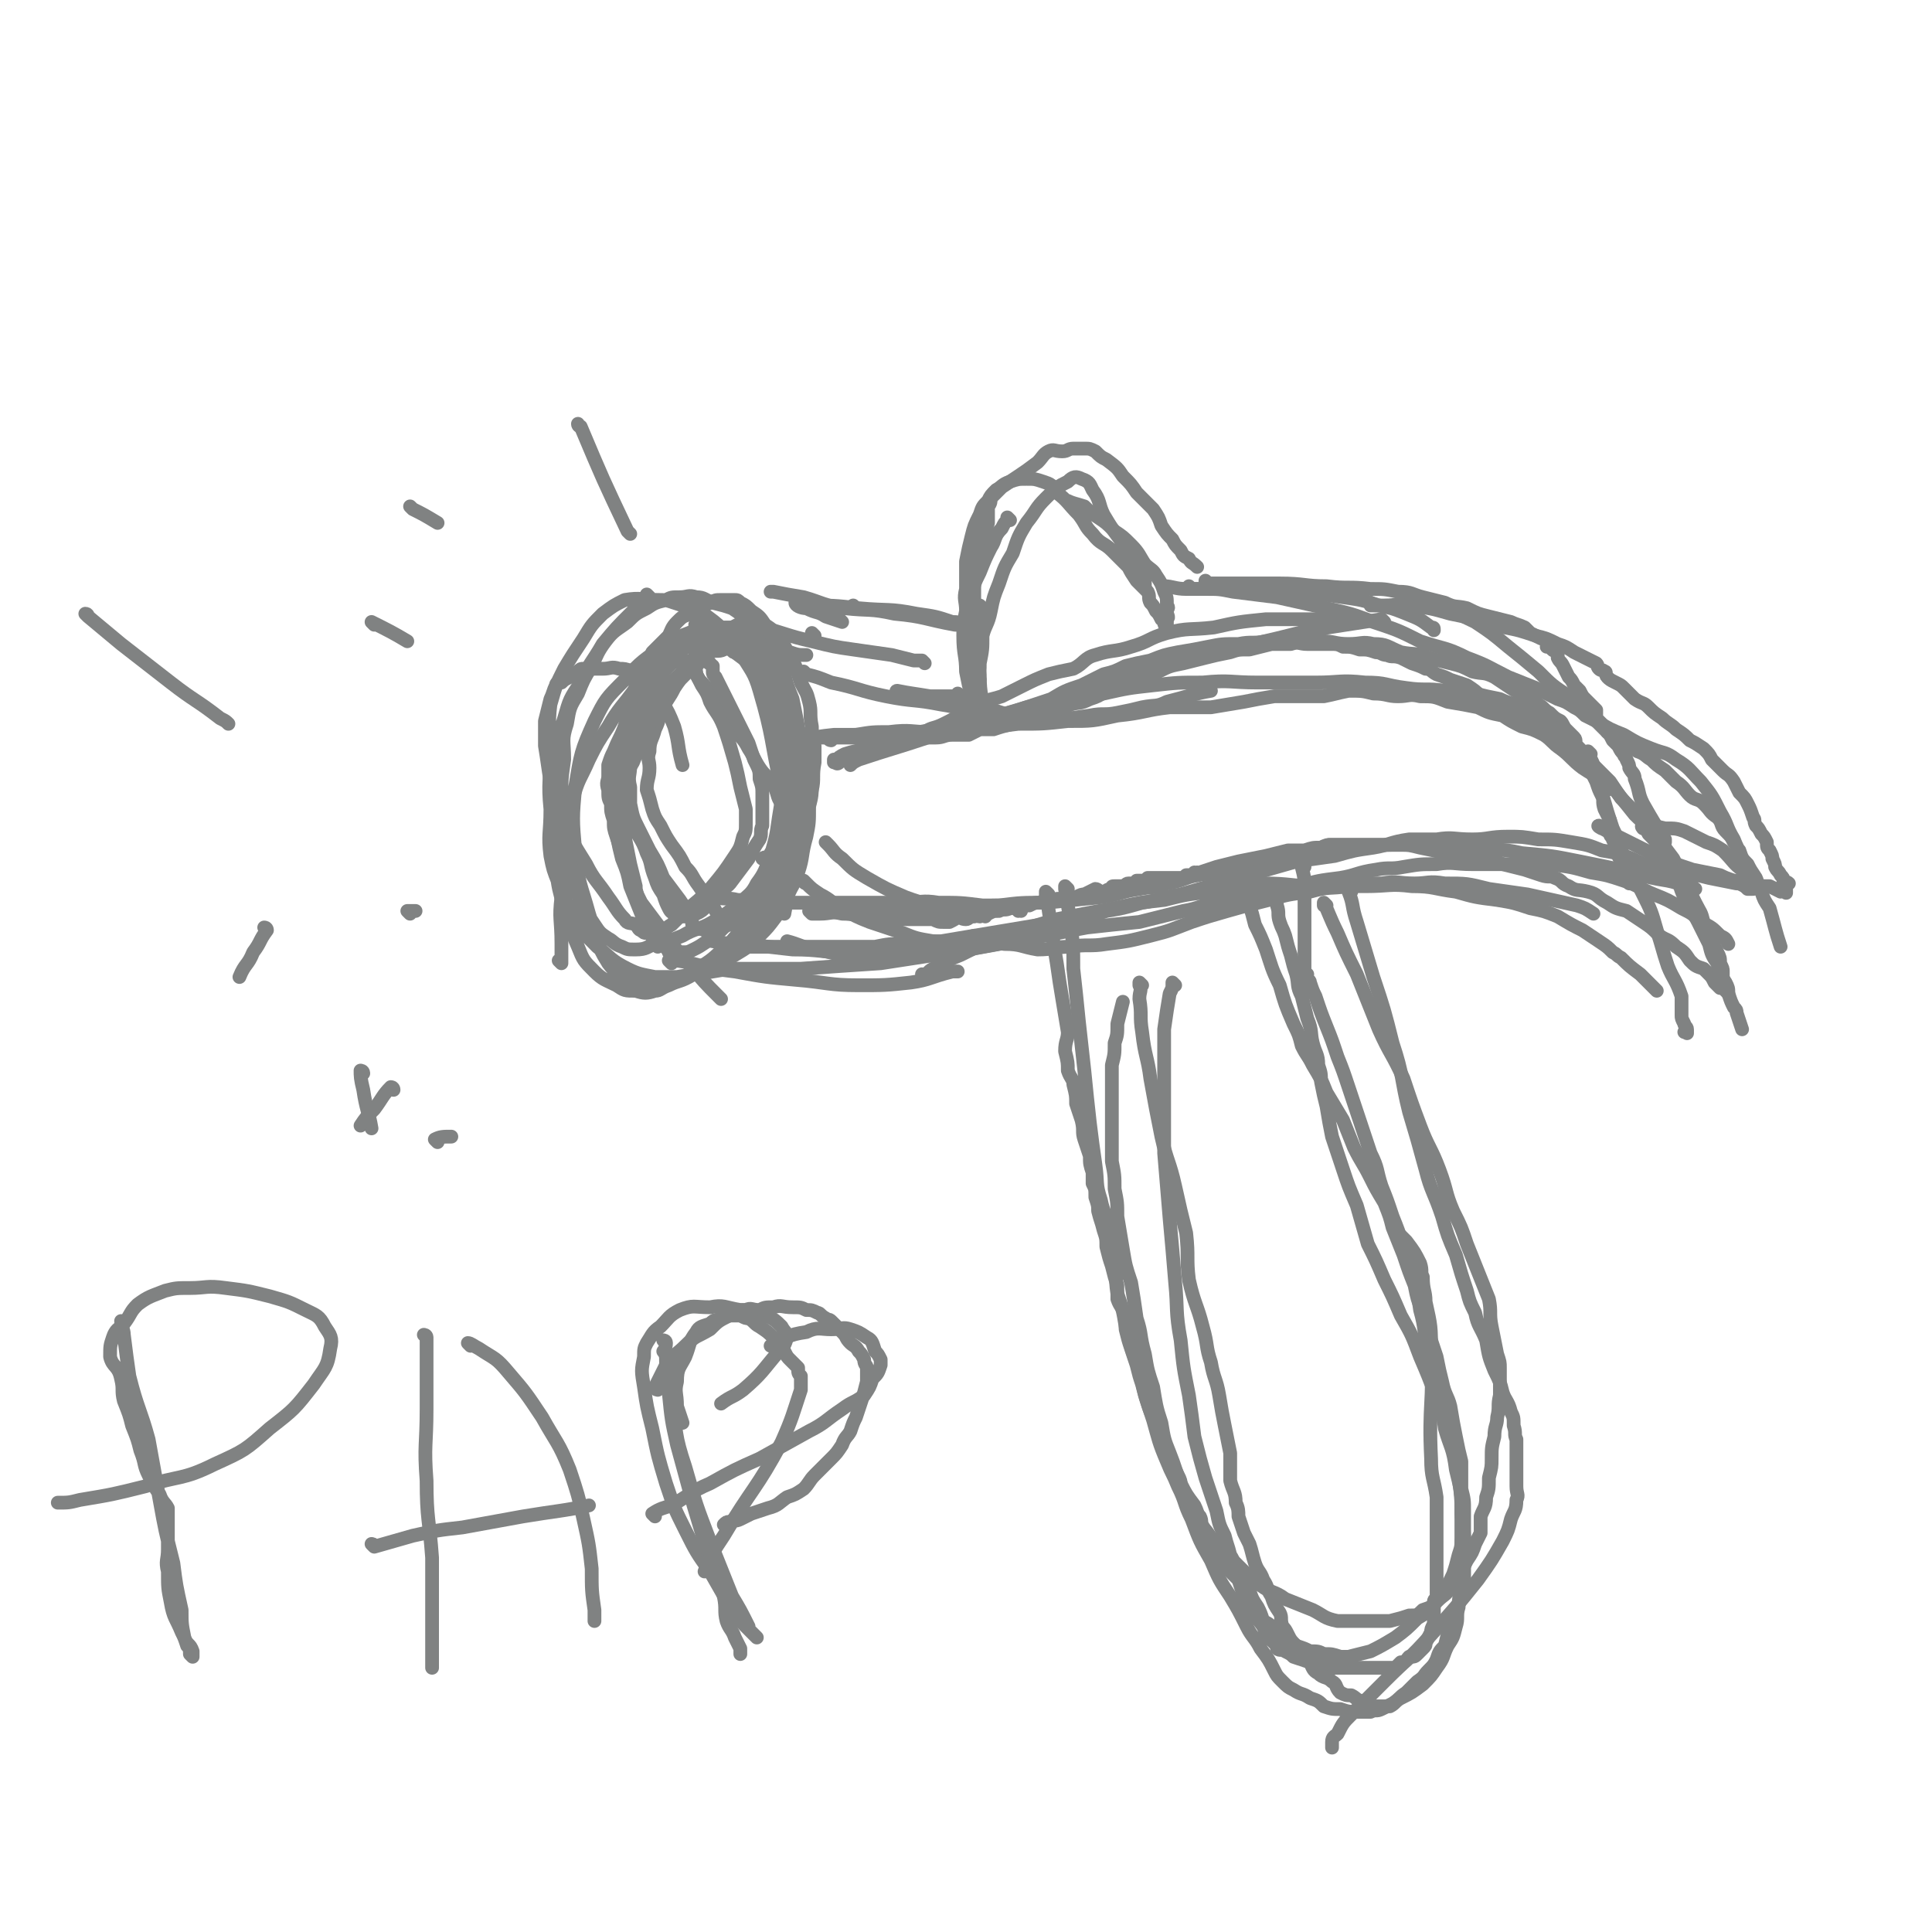 <svg viewBox='0 0 702 702' version='1.1' xmlns='http://www.w3.org/2000/svg' xmlns:xlink='http://www.w3.org/1999/xlink'><g fill='none' stroke='#808282' stroke-width='5' stroke-linecap='round' stroke-linejoin='round'><path d='M236,217c0,0 -1,-1 -1,-1 0,0 0,1 1,1 0,0 0,0 0,0 0,0 -1,-1 -1,-1 0,0 0,1 1,1 0,0 0,0 0,0 -3,2 -4,2 -6,5 -6,6 -6,6 -11,12 -4,7 -5,7 -8,14 -4,6 -4,6 -6,13 -2,6 -1,6 -2,12 -1,7 0,7 -1,15 0,7 -1,7 -1,14 0,7 0,7 1,14 1,7 1,7 3,14 2,7 2,7 5,14 2,5 2,5 6,9 3,3 4,3 8,5 3,2 3,2 7,2 3,1 4,1 7,0 2,0 2,-1 5,-2 4,-2 4,-1 9,-4 5,-2 5,-2 9,-6 4,-3 4,-3 8,-6 3,-3 3,-3 6,-7 3,-3 3,-4 5,-8 2,-5 3,-5 5,-11 2,-7 2,-7 3,-13 1,-7 2,-7 2,-14 0,-6 0,-6 0,-13 0,-6 0,-6 0,-12 -1,-5 -1,-5 -2,-10 -2,-5 -2,-5 -3,-9 -1,-4 -1,-4 -3,-7 -2,-4 -2,-4 -5,-7 -3,-3 -3,-3 -6,-6 -2,-2 -2,-2 -5,-4 -3,-1 -3,-1 -7,-2 -3,-1 -3,-2 -6,-2 -3,-1 -3,0 -6,0 -3,0 -3,0 -5,1 -4,1 -4,1 -7,3 -4,2 -4,2 -7,5 -4,3 -5,3 -8,7 -3,4 -3,5 -5,9 -3,5 -3,5 -5,10 -3,5 -3,5 -4,11 -2,6 -1,6 -1,13 -1,7 -1,7 -1,14 0,8 0,8 0,15 1,6 1,6 3,12 1,6 2,6 5,12 2,4 2,4 4,7 2,3 2,3 5,5 2,1 2,2 5,3 2,1 2,1 5,1 4,0 4,-1 7,-2 5,-1 5,-1 10,-3 5,-3 6,-2 11,-5 5,-3 5,-3 10,-7 3,-3 4,-3 6,-7 3,-4 3,-5 5,-10 2,-7 2,-7 3,-14 1,-6 1,-6 2,-13 0,-5 0,-5 0,-11 -1,-5 -1,-5 -2,-10 -2,-5 -2,-5 -4,-11 -2,-5 -1,-6 -4,-10 -2,-4 -2,-4 -5,-6 -2,-3 -3,-3 -6,-5 -3,-2 -3,-2 -6,-3 -1,0 -1,0 -2,-1 0,0 0,0 0,0 0,1 0,0 0,0 0,0 0,0 0,0 -6,4 -8,3 -14,7 -8,6 -9,6 -15,13 -7,7 -7,7 -11,15 -5,11 -5,12 -7,24 -1,11 -1,12 0,23 1,12 2,12 5,23 3,9 2,10 7,18 3,4 4,4 8,6 5,2 5,3 10,3 3,0 3,-1 6,-2 5,-2 6,-2 10,-6 5,-3 5,-4 10,-8 4,-5 4,-4 8,-9 3,-3 3,-4 6,-8 1,-3 1,-3 2,-6 2,-8 2,-8 3,-17 1,-8 1,-8 2,-17 0,-7 0,-7 0,-14 0,-5 0,-5 0,-10 -1,-5 -2,-5 -3,-10 0,0 0,0 0,0 -7,-8 -7,-8 -14,-16 -6,-6 -5,-7 -12,-12 -5,-3 -6,-3 -12,-5 -3,-1 -3,-1 -5,-1 -7,0 -7,-1 -13,0 -4,2 -4,2 -8,5 -4,4 -4,4 -7,9 -4,6 -4,6 -7,11 -3,6 -3,6 -5,13 -1,8 0,8 0,17 0,11 -1,11 0,21 0,9 -1,9 0,17 1,5 1,5 3,10 2,6 2,6 6,12 3,6 3,6 8,11 5,4 5,5 11,8 4,2 5,2 10,3 4,0 4,0 8,0 6,-1 6,-1 11,-3 5,-2 5,-2 10,-5 5,-3 5,-3 9,-7 3,-3 3,-3 6,-7 2,-4 2,-4 4,-7 2,-5 3,-5 4,-9 2,-6 1,-6 3,-13 1,-5 1,-5 1,-11 1,-4 1,-4 1,-9 -1,-4 0,-4 -1,-8 -1,-4 -1,-4 -2,-7 -2,-4 -2,-5 -4,-9 -3,-5 -3,-5 -6,-9 -3,-4 -3,-4 -7,-8 -4,-3 -4,-3 -8,-6 -4,-3 -4,-3 -7,-5 -3,-2 -3,-2 -6,-5 -1,0 -2,0 -1,0 '/><path d='M288,268c0,0 -1,-1 -1,-1 0,0 0,1 1,1 0,0 0,0 0,0 0,0 -1,-1 -1,-1 1,0 2,1 5,1 3,0 3,0 7,0 4,0 4,0 9,0 4,0 4,0 9,0 5,0 5,0 9,0 4,0 4,0 8,0 3,0 3,0 6,0 3,0 3,-1 6,-1 1,0 1,0 3,0 2,0 2,0 3,0 2,-1 2,-1 4,-2 3,0 3,0 5,0 3,-1 3,-1 7,-2 3,-1 3,-1 7,-2 3,-1 3,-1 7,-2 3,-1 3,-1 7,-3 3,-1 3,0 7,-2 3,-1 3,-1 6,-3 2,-1 3,0 5,-2 4,-1 4,-1 7,-2 3,-2 3,-2 7,-3 4,-2 4,-2 9,-3 4,-1 4,-1 8,-2 4,-1 4,-1 9,-2 3,-1 3,-1 7,-1 4,-1 4,-1 8,-2 3,0 4,0 7,0 3,-1 3,0 6,0 1,0 1,0 3,0 3,0 3,0 5,0 3,0 3,0 5,1 3,0 3,0 6,1 3,0 3,0 6,1 2,0 2,1 4,1 2,1 2,0 5,1 2,1 2,1 4,2 3,1 3,1 5,2 2,0 2,1 4,2 3,1 3,1 5,2 3,1 3,1 6,2 3,2 3,2 5,4 3,1 2,1 5,2 2,1 2,1 4,2 2,1 2,1 4,2 2,1 2,1 4,2 1,0 1,1 2,2 1,0 1,-1 2,0 1,0 1,1 2,1 1,1 1,0 2,1 1,1 0,1 1,2 2,1 2,1 3,2 1,1 1,1 2,2 2,1 2,1 3,3 1,1 1,1 3,2 1,1 1,1 2,2 1,2 1,2 3,4 1,0 1,0 1,1 1,1 1,1 1,2 0,0 1,-1 1,0 0,0 0,1 0,1 0,0 0,0 0,0 1,0 1,0 1,0 0,0 0,1 0,1 '/><path d='M578,274c0,0 -1,-1 -1,-1 0,0 0,1 0,1 0,0 0,0 0,0 1,0 0,-1 0,-1 0,2 1,2 2,5 1,5 1,5 3,10 2,7 2,7 4,13 3,6 2,6 5,12 3,6 3,6 6,12 3,6 3,6 5,13 2,6 2,7 4,13 2,5 3,5 5,11 0,3 0,3 0,7 0,1 0,1 1,3 0,1 1,1 1,2 0,0 0,0 0,1 0,0 0,0 0,0 0,1 0,0 0,0 0,0 0,0 0,0 0,0 -1,0 -1,0 '/><path d='M295,332c0,0 -1,-1 -1,-1 0,0 0,0 1,1 0,0 0,0 0,0 2,0 2,0 3,0 4,0 4,-1 8,0 5,0 5,1 9,1 4,1 4,1 9,1 2,0 2,0 4,0 2,0 2,0 4,0 2,0 2,0 3,0 2,0 2,0 4,0 2,1 2,1 4,1 1,0 1,0 2,0 2,-1 2,-1 3,-2 1,0 1,1 3,1 1,0 1,-1 3,-1 1,-1 1,0 2,0 2,-1 2,-1 3,-1 2,-1 2,-1 4,-1 2,-1 2,0 4,-1 1,0 1,0 3,-1 2,0 2,0 4,0 2,-1 2,-1 4,-1 1,-1 1,0 2,0 2,0 2,-1 3,-1 2,-1 2,0 4,0 2,-1 2,-1 4,-1 2,-1 2,-1 3,-1 2,-1 2,-1 4,-2 1,0 1,1 3,1 1,0 1,-1 3,-1 0,-1 0,-1 1,-1 2,0 2,0 3,0 1,0 1,-1 2,-1 1,0 1,0 2,0 1,0 1,0 1,-1 1,0 1,0 2,0 0,0 0,0 0,0 1,0 1,0 1,0 1,-1 1,-1 1,-1 1,0 1,0 1,0 1,0 1,0 2,0 1,0 1,0 1,0 0,0 0,0 0,0 1,0 1,0 1,0 1,0 1,0 2,0 0,0 0,0 1,0 1,0 1,0 1,0 1,0 1,0 1,0 0,0 0,0 0,0 1,0 1,0 2,0 0,0 0,0 1,0 0,0 0,0 0,0 1,-1 1,-1 1,-1 1,0 1,0 1,0 0,0 0,0 0,0 1,0 1,0 1,0 1,0 1,0 1,0 0,0 0,0 0,0 1,0 0,-1 0,-1 0,0 1,0 1,1 0,0 0,0 0,0 1,0 0,-1 0,-1 0,0 0,0 0,1 0,0 0,0 0,0 1,0 0,-1 0,-1 0,0 0,0 0,1 0,0 0,0 0,0 1,-1 1,-1 1,-1 3,-1 3,-1 6,-2 4,-1 4,-1 8,-2 5,-1 5,-1 10,-2 4,-1 4,-1 8,-2 3,0 3,0 6,0 3,-1 3,-1 6,-1 2,-1 2,-1 4,-1 1,0 1,0 2,0 2,0 2,0 3,0 1,0 1,0 3,0 2,0 2,0 5,0 2,0 2,0 5,0 3,0 3,0 7,0 3,0 3,0 7,1 5,1 5,1 9,2 6,1 6,1 12,2 5,1 5,0 9,2 4,1 4,1 8,2 3,1 3,1 6,2 3,1 3,0 5,1 3,1 2,2 5,3 3,2 3,1 7,2 4,1 3,2 7,4 3,2 3,2 7,3 3,2 3,2 6,4 3,2 3,2 6,5 3,2 3,1 6,4 3,2 3,2 5,5 2,2 2,2 5,3 1,1 1,1 2,2 1,1 1,1 2,3 1,1 1,1 2,2 1,0 1,0 2,1 0,0 0,0 1,1 0,0 0,0 0,0 0,0 0,0 0,0 '/><path d='M499,220c0,0 -1,-1 -1,-1 0,0 0,1 0,1 0,0 0,0 0,0 1,0 0,-1 0,-1 0,0 0,1 0,1 2,0 2,0 5,0 5,0 5,-1 9,0 8,1 8,1 15,3 5,1 5,1 9,2 6,1 6,1 11,3 5,1 5,1 11,3 4,1 4,1 8,3 3,1 3,1 6,3 2,1 2,1 4,2 2,1 2,1 4,2 1,1 0,1 1,2 1,1 1,0 2,1 1,0 0,1 1,2 1,1 1,1 3,2 2,1 2,1 3,2 2,2 2,2 4,4 3,2 3,1 5,3 2,2 2,2 5,4 2,2 3,2 5,4 3,2 3,2 5,4 2,1 2,1 5,3 2,2 2,2 3,4 2,2 2,2 4,4 2,2 2,1 4,4 1,2 1,2 2,4 2,2 2,2 3,4 1,2 1,2 2,5 1,1 0,1 1,3 1,1 1,1 2,3 1,1 1,1 2,3 0,2 0,2 1,3 1,2 1,2 1,3 1,2 1,2 1,3 1,2 1,1 2,3 1,1 1,1 1,2 1,1 1,0 2,1 0,0 -1,0 -1,1 0,0 0,0 0,0 0,0 0,-1 0,-1 -1,0 0,1 0,2 0,0 0,0 0,0 0,0 0,0 0,1 0,0 0,0 0,0 0,1 0,0 0,0 -1,-1 -1,0 -2,0 -2,-1 -2,-1 -4,-2 -3,0 -3,0 -6,-1 -3,0 -3,0 -6,0 -5,-1 -5,-1 -10,-2 -4,-1 -4,-1 -8,-2 -4,-1 -4,-1 -8,-1 -3,0 -3,0 -7,-1 -2,0 -2,0 -4,0 -2,0 -2,0 -4,0 '/><path d='M492,225c0,0 -1,-1 -1,-1 0,0 0,1 0,1 0,0 0,0 0,0 1,0 0,-1 0,-1 0,0 1,1 0,1 -6,0 -7,0 -14,0 -9,0 -9,0 -17,0 -10,1 -10,1 -19,3 -9,1 -9,0 -17,2 -7,2 -6,3 -13,5 -6,2 -7,1 -13,3 -4,1 -4,3 -8,5 -5,1 -5,1 -9,2 -5,2 -5,2 -9,4 -4,2 -4,2 -8,4 -3,1 -4,1 -7,2 -4,2 -3,2 -7,4 -3,2 -3,2 -7,4 -4,2 -4,1 -7,3 -4,1 -4,1 -7,3 -3,1 -3,1 -7,2 -2,0 -2,0 -4,1 -2,0 -2,1 -4,1 -2,1 -2,0 -4,1 -1,0 -1,0 -2,1 0,0 0,1 -1,1 0,0 0,0 -1,0 0,0 0,0 -1,0 0,0 0,0 -1,0 0,0 0,0 0,0 0,1 1,1 1,1 -1,1 -1,0 -2,0 0,0 0,0 0,0 0,0 0,-1 0,-1 0,0 0,1 0,1 0,0 0,0 0,0 2,-2 2,-2 4,-3 3,-1 4,-1 8,-2 5,-1 5,-1 11,-2 6,-1 6,-1 11,-3 6,-1 6,0 12,-1 8,-2 8,-2 17,-3 8,-1 8,0 16,-1 7,-1 7,-1 14,-2 5,-1 5,0 10,-1 5,-1 5,-1 9,-2 5,-1 5,0 9,-2 8,-2 10,-3 16,-4 '/><path d='M503,226c0,0 -1,-1 -1,-1 0,0 0,1 0,1 0,0 0,0 0,0 1,0 0,-1 0,-1 0,0 0,1 0,1 0,0 0,0 0,0 1,0 0,-1 0,-1 -13,2 -13,2 -26,4 -12,3 -12,3 -25,6 -14,3 -14,4 -27,7 -13,4 -13,4 -26,8 -13,4 -13,4 -25,7 -10,3 -10,3 -20,6 -8,2 -8,3 -16,5 -12,4 -13,4 -25,8 -2,1 -2,1 -3,2 '/><path d='M359,261c0,0 -1,-1 -1,-1 0,0 0,1 0,1 0,0 0,0 0,0 1,0 0,-1 0,-1 0,0 0,1 0,1 0,0 0,0 0,0 1,0 0,-1 0,-1 0,0 1,1 0,1 -1,-8 -2,-8 -2,-16 -1,-7 0,-7 -1,-14 0,-6 0,-6 -1,-11 0,-4 0,-4 0,-8 0,-4 0,-4 0,-8 1,-4 2,-4 3,-8 1,-3 1,-3 2,-6 0,-3 0,-3 0,-6 1,-1 1,-2 1,-3 2,-2 2,-2 4,-4 3,-2 3,-2 6,-4 3,-2 3,-2 7,-5 2,-2 2,-3 4,-4 2,-1 2,0 5,0 2,0 2,-1 4,-1 1,0 1,0 2,0 1,0 1,0 2,0 2,0 2,0 4,1 2,2 2,2 4,3 4,3 4,3 6,6 3,3 3,3 5,6 3,3 3,3 6,6 2,3 2,3 3,6 2,3 2,3 4,5 1,2 1,2 3,4 1,2 1,2 3,3 1,2 1,1 3,3 '/><path d='M388,323c0,0 -1,-1 -1,-1 0,0 0,0 0,1 0,0 0,0 0,0 1,0 0,-1 0,-1 0,0 0,0 0,1 0,0 0,0 0,0 1,6 1,6 2,12 1,9 1,9 1,17 1,9 1,9 2,19 1,9 1,9 2,18 1,10 1,10 2,19 1,8 1,8 2,15 1,7 0,7 2,13 1,5 2,5 3,10 1,6 1,6 2,11 1,6 0,7 1,13 2,6 2,6 3,12 2,8 2,8 5,16 2,9 2,9 5,18 2,7 2,8 5,15 2,5 2,4 4,9 3,6 2,6 5,12 3,8 3,8 7,15 3,7 3,7 7,13 3,5 3,5 6,11 2,4 3,4 5,8 3,4 3,4 5,8 1,2 1,2 3,4 2,2 2,2 4,3 3,2 3,1 6,3 3,1 3,1 5,3 3,1 3,1 6,1 3,1 3,1 6,1 2,0 2,0 5,0 2,-1 2,0 4,-1 2,-1 2,-1 4,-2 3,-2 2,-2 5,-4 2,-2 2,-2 4,-4 3,-2 2,-2 4,-4 2,-2 2,-2 3,-4 1,-3 1,-3 3,-5 1,-4 1,-4 2,-8 2,-3 2,-3 3,-7 1,-4 1,-4 2,-8 0,-4 0,-4 0,-9 1,-5 0,-5 0,-10 0,-3 0,-3 0,-7 0,-4 0,-4 -1,-8 0,-5 0,-5 0,-10 -1,-4 -1,-4 -2,-9 -1,-5 -1,-5 -2,-11 -1,-4 -2,-4 -3,-9 -1,-4 -1,-4 -2,-9 -1,-3 -1,-3 -2,-6 -1,-5 -2,-5 -3,-10 -2,-5 -2,-5 -3,-10 -2,-5 -2,-5 -4,-11 -2,-5 -2,-5 -4,-10 -1,-4 -1,-4 -3,-9 -3,-5 -3,-5 -5,-9 -3,-6 -3,-5 -6,-11 -2,-5 -2,-5 -4,-10 -3,-5 -3,-5 -6,-10 -2,-5 -2,-5 -5,-10 -2,-4 -2,-3 -4,-7 -1,-4 -1,-4 -3,-8 -3,-7 -3,-7 -5,-14 -3,-6 -3,-7 -5,-13 -2,-5 -2,-5 -4,-9 -1,-4 -1,-4 -2,-7 -1,-2 -1,-3 -3,-5 0,-1 0,0 -1,-1 0,0 0,0 -1,0 '/><path d='M278,229c0,0 -1,-1 -1,-1 0,0 0,1 1,1 0,0 0,0 0,0 0,0 -2,-1 -1,-1 8,2 9,3 18,5 8,2 8,2 15,3 7,1 7,1 14,2 4,1 4,1 8,2 1,0 2,0 3,0 0,0 0,0 1,1 0,0 0,0 0,0 0,0 -1,-1 -1,-1 '/><path d='M327,252c0,0 -2,-1 -1,-1 5,1 6,1 12,2 4,0 4,0 8,0 1,0 1,0 3,0 0,0 0,0 0,0 0,0 -1,-1 -1,-1 0,0 1,1 2,2 '/><path d='M293,245c0,0 -1,-1 -1,-1 0,0 0,1 1,1 4,1 4,1 9,3 10,2 10,3 20,5 10,2 10,1 20,3 7,1 7,2 15,3 3,0 3,0 6,0 1,0 1,0 1,0 0,0 0,0 0,0 -3,-1 -3,-1 -7,-1 '/><path d='M306,226c0,0 -1,-1 -1,-1 0,0 1,1 1,1 -3,-1 -3,-1 -6,-2 -3,-2 -3,-1 -7,-3 -2,0 -4,-1 -4,-2 0,0 2,1 4,1 10,0 10,0 19,1 11,1 11,0 21,2 7,1 7,1 13,3 4,0 4,1 7,2 2,0 2,0 3,0 0,0 0,0 0,0 -4,-1 -4,-1 -9,-1 -11,-2 -11,-3 -22,-4 -9,-2 -9,-1 -18,-2 -8,-1 -8,-2 -15,-4 -6,-1 -6,-1 -11,-2 -1,0 -1,0 -1,0 '/><path d='M354,259c0,0 -1,-1 -1,-1 0,0 0,1 0,1 0,0 0,0 0,0 1,0 0,-1 0,-1 0,0 1,1 0,1 0,-2 0,-3 0,-6 -1,-4 -1,-4 -2,-9 0,-6 -1,-6 -1,-13 0,-4 0,-4 1,-9 0,-4 -1,-4 0,-8 0,-5 0,-5 0,-10 1,-5 1,-5 2,-9 1,-4 1,-4 3,-8 1,-3 1,-3 3,-5 1,-2 1,-2 3,-4 2,-1 2,-2 5,-3 3,-1 3,-1 6,-1 3,0 3,0 6,1 3,1 3,1 5,4 4,3 4,4 8,8 3,4 2,4 5,7 3,4 4,3 7,6 3,3 3,3 6,6 1,2 1,2 3,5 2,2 2,2 4,4 1,2 0,2 1,4 1,1 1,1 2,3 1,1 1,1 2,3 1,0 1,0 1,1 0,1 0,1 1,2 0,0 0,0 0,1 0,0 0,0 0,0 1,0 0,0 0,0 0,-2 0,-2 0,-4 1,-1 0,-1 0,-3 0,-1 1,-1 0,-2 0,-3 0,-3 -1,-5 -1,-3 -1,-3 -3,-6 -1,-2 -2,-2 -4,-4 -2,-3 -2,-4 -5,-7 -3,-3 -3,-3 -6,-5 -3,-3 -3,-3 -6,-5 -3,-2 -3,-2 -5,-4 -3,-1 -4,-1 -6,-2 '/><path d='M367,189c0,0 -1,-1 -1,-1 0,0 0,1 0,1 0,0 0,0 0,0 -1,1 -1,1 -2,3 -3,3 -2,4 -4,7 -2,4 -2,4 -4,9 -2,4 -2,4 -3,9 0,5 0,5 0,9 1,5 0,5 0,9 0,3 0,3 0,6 1,2 1,2 1,4 1,1 1,1 2,2 0,0 0,0 -1,1 0,0 0,0 0,0 1,-4 1,-4 1,-7 1,-5 1,-5 1,-10 1,-4 2,-4 3,-9 1,-5 1,-5 3,-10 2,-6 2,-6 5,-11 2,-6 2,-6 5,-11 4,-5 3,-5 7,-9 4,-4 4,-4 8,-6 2,-2 3,-2 5,-1 3,1 3,2 4,4 3,4 2,5 4,9 3,5 3,5 6,9 2,4 1,4 4,7 2,4 2,3 4,7 1,1 1,1 1,3 '/><path d='M296,231c0,0 -1,-1 -1,-1 0,0 0,1 1,1 0,0 0,0 0,0 0,0 -1,-1 -1,-1 0,0 0,1 1,1 0,0 0,0 0,0 0,0 -1,-1 -1,-1 '/><path d='M357,221c0,0 -1,-1 -1,-1 0,0 0,1 0,1 0,0 0,0 0,0 1,0 0,-1 0,-1 '/><path d='M311,221c0,0 -1,-1 -1,-1 0,0 0,1 1,1 0,0 0,0 0,0 0,0 -1,-1 -1,-1 0,0 0,1 1,1 0,0 0,0 0,0 0,0 -1,-1 -1,-1 '/><path d='M424,214c0,0 -1,-1 -1,-1 0,0 0,1 0,1 0,0 0,0 0,0 1,0 0,-1 0,-1 0,0 0,1 0,1 0,0 0,0 0,0 1,0 -1,-1 0,-1 3,0 4,1 8,1 6,0 6,0 12,0 6,0 6,0 13,0 8,0 8,0 17,1 8,1 8,1 15,2 7,1 7,1 13,3 5,1 5,1 10,3 5,2 5,2 9,5 1,0 1,0 1,1 '/><path d='M552,249c0,0 -1,-1 -1,-1 0,0 0,1 0,1 0,0 0,0 0,0 1,0 0,-1 0,-1 0,0 0,1 0,1 0,0 0,0 0,0 1,0 0,-1 0,-1 '/><path d='M439,212c0,0 -1,-1 -1,-1 0,0 0,1 0,1 0,0 0,0 0,0 1,0 0,-1 0,-1 0,0 0,1 0,1 0,0 0,0 0,0 2,0 2,0 3,0 5,0 5,0 10,0 7,0 7,0 14,0 9,0 9,1 17,1 8,1 8,0 16,1 5,0 5,0 10,1 5,0 5,1 9,2 4,1 4,1 8,2 4,2 4,1 8,2 4,2 4,2 8,3 4,1 4,1 8,2 2,1 3,1 5,2 1,1 1,1 2,2 2,1 2,1 4,2 1,0 2,0 2,1 1,0 0,1 0,2 1,0 1,0 2,1 1,1 1,0 2,1 0,1 0,1 0,2 1,2 1,1 2,3 1,2 1,2 2,4 1,1 1,1 2,3 1,1 1,1 2,2 1,2 1,2 2,3 1,1 1,1 2,2 1,1 1,1 2,2 0,1 0,2 0,3 1,1 1,1 2,2 1,1 1,1 2,3 1,1 1,1 2,3 1,1 1,1 2,2 1,2 1,2 2,3 0,1 1,1 1,2 1,2 1,2 1,3 1,2 2,2 2,4 2,5 1,5 3,9 4,7 4,7 8,13 0,1 0,1 0,1 '/><path d='M582,301c0,0 -2,-1 -1,-1 0,0 1,1 3,2 4,2 4,2 8,4 6,3 6,3 12,6 5,2 5,2 11,4 5,1 5,1 10,2 2,1 2,1 5,2 1,0 1,0 2,1 2,1 2,1 3,2 1,0 1,0 2,0 0,0 0,0 0,0 0,0 0,0 0,0 0,0 0,0 0,-1 -1,0 -1,-1 -1,-1 -1,-3 -1,-3 -2,-6 -2,-5 -2,-5 -4,-10 -3,-5 -2,-5 -5,-10 -3,-6 -3,-6 -7,-11 -4,-4 -4,-5 -9,-8 -4,-3 -4,-2 -9,-4 -5,-2 -5,-2 -10,-5 -5,-2 -5,-2 -10,-5 -5,-4 -5,-4 -10,-9 -6,-4 -6,-4 -11,-9 -6,-5 -6,-5 -11,-9 -6,-5 -6,-5 -12,-9 -6,-3 -9,-4 -13,-6 '/><path d='M284,270c0,0 -1,-1 -1,-1 0,0 0,1 1,1 0,0 0,0 0,0 0,0 -1,-1 -1,-1 0,0 0,1 1,1 9,-1 9,-2 19,-3 8,0 8,0 17,0 7,-1 7,0 14,-1 6,-1 6,-1 11,-2 6,-1 6,-1 12,-3 7,-2 7,-1 13,-3 6,-2 6,-2 12,-4 5,-3 5,-3 11,-5 4,-2 4,-2 8,-4 4,-1 4,-1 8,-3 4,-1 4,-1 9,-2 5,-2 5,-2 10,-3 6,-1 6,-1 11,-2 5,-1 5,-1 11,-1 5,-1 5,0 10,-1 5,0 5,0 9,0 5,0 5,0 11,0 5,0 5,1 10,1 5,0 5,-1 9,0 5,0 5,1 10,3 5,1 5,0 10,2 4,1 4,1 8,2 4,1 4,1 8,3 4,1 4,0 8,2 3,2 3,2 6,4 3,2 3,1 5,3 3,1 3,1 5,3 2,1 2,2 4,3 2,2 2,2 4,3 1,1 1,2 2,3 1,1 1,1 3,3 1,1 0,2 1,3 2,2 2,2 3,4 2,2 1,2 2,5 1,2 1,2 2,4 1,3 1,3 2,5 1,2 0,2 1,5 1,2 1,2 2,4 0,2 0,2 0,5 0,1 1,1 1,2 1,2 1,2 1,4 1,2 1,2 2,4 1,2 1,2 2,4 1,2 1,2 1,4 '/><path d='M616,323c-1,0 -1,-1 -1,-1 0,0 0,0 0,1 0,0 0,0 0,0 0,0 0,-1 0,-1 0,0 0,1 0,1 -4,-1 -4,-2 -9,-3 -6,-1 -6,-1 -13,-3 -9,-2 -9,-2 -19,-4 -10,-2 -10,-2 -21,-3 -9,-2 -9,-1 -19,-1 -9,-1 -9,-2 -17,-2 -7,-1 -7,0 -14,0 -6,0 -6,0 -12,0 -4,0 -4,0 -8,0 -3,1 -3,1 -7,2 -2,1 -2,0 -5,1 -2,0 -2,0 -5,1 -3,1 -2,1 -5,2 -3,0 -4,0 -7,0 -4,2 -4,2 -8,3 -6,2 -6,1 -11,2 -5,1 -5,2 -11,3 -5,2 -5,1 -10,2 -7,1 -7,2 -14,3 -10,1 -10,1 -20,2 -9,0 -9,0 -17,1 -7,0 -7,1 -14,1 -9,1 -9,1 -17,1 -9,0 -9,-1 -18,-1 -3,0 -3,0 -5,0 '/><path d='M381,325c0,0 -1,-1 -1,-1 0,0 0,0 0,1 0,0 0,0 0,0 1,0 0,-1 0,-1 0,0 0,0 0,1 0,0 0,0 0,0 1,0 0,-1 0,-1 0,0 0,0 0,1 0,0 0,0 0,0 1,0 0,-1 0,-1 1,6 1,7 2,13 1,7 1,7 2,13 1,7 1,7 2,13 1,6 1,6 2,12 0,3 -1,3 -1,7 1,4 1,4 1,7 1,3 2,3 2,5 1,4 1,4 1,7 1,3 1,3 2,6 1,4 0,4 1,7 1,3 1,3 2,6 0,3 0,3 1,6 0,2 0,2 0,4 1,2 1,2 1,5 1,3 1,3 1,5 1,4 1,3 2,7 1,3 1,3 1,6 1,4 1,4 2,7 1,4 1,4 2,7 0,3 0,3 0,5 1,3 2,3 3,6 0,3 0,3 0,5 1,4 1,4 2,7 1,3 1,3 2,6 1,4 1,4 2,7 1,4 1,4 2,7 1,3 1,3 3,7 1,2 1,2 2,5 1,3 0,3 1,6 2,2 2,2 3,4 1,2 1,2 2,4 1,2 1,2 1,4 1,2 1,2 2,4 1,2 1,2 2,3 1,2 1,2 3,4 1,2 0,2 1,4 2,2 2,2 3,5 2,2 2,2 3,4 2,3 1,3 3,6 2,2 2,2 4,4 1,3 1,3 2,6 2,3 1,3 3,5 1,3 2,3 4,6 1,2 0,2 1,4 2,1 2,1 3,2 1,1 1,1 1,2 1,1 2,0 3,1 2,1 2,1 3,2 3,1 3,1 6,2 1,0 1,0 3,1 2,0 2,0 5,1 2,0 2,0 4,0 2,0 2,0 4,0 2,0 2,0 4,0 2,0 2,0 4,0 1,0 1,0 3,0 2,0 2,0 4,0 1,-1 1,-1 2,-2 2,0 2,-1 3,-2 2,0 2,0 3,-1 1,-1 1,-1 2,-2 1,-1 1,-1 1,-2 1,-2 1,-2 2,-4 0,-1 0,-1 1,-3 0,-1 0,-1 0,-3 0,-1 0,-1 0,-3 0,-1 0,-1 0,-2 0,-1 1,-1 1,-2 0,-2 0,-2 0,-3 0,-1 0,-1 0,-3 0,-1 0,-1 0,-2 0,-1 0,-1 0,-2 0,-1 0,-1 0,-3 0,-1 0,-1 0,-3 0,-1 0,-1 0,-2 0,-2 0,-2 0,-4 0,-1 0,-1 0,-3 0,-1 0,-1 0,-2 0,-1 0,-1 0,-3 0,-1 0,-1 0,-2 0,-2 0,-2 0,-4 -1,-7 -2,-7 -2,-14 -1,-20 1,-20 0,-39 0,-9 0,-9 -2,-18 0,-4 -1,-4 -1,-9 -1,-2 0,-2 -1,-5 -2,-4 -2,-4 -5,-8 -1,-1 -1,-1 -2,-2 '/><path d='M491,324c0,0 -1,-1 -1,-1 0,0 0,0 0,1 0,0 0,0 0,0 1,0 0,-1 0,-1 0,0 0,0 0,1 0,0 0,0 0,0 1,0 0,-1 0,-1 0,0 0,0 0,1 0,0 0,0 0,0 1,0 0,-1 0,-1 0,0 0,0 0,1 2,5 1,5 3,11 3,10 3,10 6,20 4,12 4,12 7,24 4,12 3,13 6,25 3,10 3,10 6,21 2,8 3,8 6,17 2,7 2,7 5,14 2,7 2,7 4,13 1,4 1,4 3,8 1,5 2,5 4,10 1,6 1,6 3,11 2,4 2,4 3,8 1,3 2,3 3,7 1,2 1,2 1,5 1,3 0,3 1,5 0,1 0,1 0,3 0,1 0,1 0,2 0,0 0,0 0,1 0,0 0,0 0,1 0,0 0,0 0,0 0,1 0,1 0,3 0,2 0,2 0,4 0,2 0,2 0,3 0,3 1,3 0,5 0,4 -1,4 -2,7 -1,4 -1,4 -3,8 -4,7 -4,7 -9,14 -8,10 -8,10 -17,20 -8,9 -8,8 -17,17 -6,6 -6,6 -12,12 -3,3 -3,3 -5,7 -1,1 -2,1 -2,3 0,1 0,1 0,2 0,0 0,0 0,0 '/><path d='M415,358c0,0 -1,-1 -1,-1 0,0 0,0 0,1 0,0 0,0 0,0 1,0 0,-1 0,-1 0,0 0,0 0,1 1,2 0,2 0,5 1,6 0,6 1,12 1,9 2,9 3,17 2,11 2,11 4,21 2,9 3,9 5,18 2,9 2,9 4,17 1,9 0,9 1,17 2,9 3,9 5,17 2,7 1,7 3,13 1,6 2,6 3,12 1,6 1,6 2,11 1,5 1,5 2,10 0,5 0,5 0,10 1,4 2,4 2,8 1,2 1,3 1,5 1,3 1,3 2,6 1,2 1,2 2,4 1,3 1,4 2,7 1,3 2,3 3,6 2,3 1,3 3,6 1,3 1,3 3,6 1,2 0,2 1,5 1,1 1,1 2,3 1,2 1,2 3,4 1,2 1,1 3,3 1,2 1,2 2,3 1,2 1,3 3,4 2,2 3,1 5,3 2,1 1,2 3,4 2,1 2,1 4,1 2,1 2,2 4,2 2,1 2,1 4,2 1,0 1,0 3,0 1,0 2,0 3,0 2,-1 2,-2 4,-3 4,-2 4,-2 8,-5 3,-3 3,-3 5,-6 3,-4 2,-4 4,-8 2,-3 2,-3 3,-7 1,-3 0,-4 1,-7 0,-5 1,-5 1,-10 1,-5 0,-5 0,-10 0,-7 1,-7 0,-14 0,-8 0,-8 -2,-16 -1,-8 -2,-8 -4,-15 -1,-7 -1,-8 -2,-15 -2,-7 -2,-7 -4,-14 -2,-7 -1,-7 -3,-14 -1,-7 -1,-7 -3,-13 -2,-5 -2,-5 -3,-10 -2,-6 -2,-6 -4,-11 -2,-6 -2,-6 -4,-11 -2,-6 -1,-6 -4,-12 -2,-6 -2,-6 -4,-12 -2,-6 -2,-6 -4,-12 -2,-6 -2,-6 -4,-11 -2,-6 -2,-6 -4,-11 -2,-5 -2,-5 -4,-11 -1,-2 -1,-2 -2,-5 0,-1 -1,-1 -2,-2 0,-1 1,-1 1,-1 '/><path d='M482,329c0,0 -1,-1 -1,-1 0,0 0,0 0,1 0,0 0,0 0,0 1,0 0,-1 0,-1 0,0 0,0 0,1 0,0 0,0 0,0 1,0 0,-1 0,-1 2,4 2,5 5,11 3,7 3,7 7,15 4,10 4,10 8,20 4,9 5,9 9,18 3,9 3,9 6,17 3,8 4,8 7,16 3,8 2,8 5,15 3,6 3,6 5,12 2,5 2,5 4,10 2,5 2,5 4,10 1,5 0,5 1,10 1,5 1,5 2,10 1,3 1,3 1,5 0,3 0,3 0,5 0,3 0,3 0,5 -1,4 0,4 -1,8 0,3 -1,3 -1,7 -1,4 -1,4 -1,8 0,3 0,3 -1,7 0,4 0,4 -1,7 0,4 -1,4 -2,7 0,3 0,3 0,6 -1,2 -1,2 -2,4 -1,3 -1,3 -3,6 -1,2 -1,2 -2,4 -2,3 -2,3 -4,6 -2,3 -2,2 -5,5 -2,2 -2,2 -5,3 -2,2 -2,2 -5,2 -3,1 -3,1 -7,2 -2,0 -2,0 -5,0 -4,0 -4,0 -7,0 -3,0 -4,0 -7,0 -5,-1 -5,-2 -9,-4 -5,-2 -5,-2 -10,-4 -4,-3 -5,-2 -9,-5 -4,-3 -4,-3 -8,-7 -3,-3 -3,-3 -6,-6 -3,-3 -3,-3 -6,-7 -3,-4 -2,-5 -4,-9 -3,-4 -3,-4 -5,-8 -2,-5 -2,-6 -4,-11 -2,-5 -2,-5 -3,-11 -2,-6 -2,-7 -3,-13 -2,-6 -2,-6 -3,-12 -2,-7 -1,-7 -3,-13 -1,-7 -1,-7 -2,-13 -2,-6 -2,-6 -3,-12 -1,-6 -1,-6 -2,-12 0,-5 0,-5 -1,-10 0,-5 0,-5 -1,-10 0,-4 0,-4 0,-8 0,-5 0,-5 0,-9 0,-5 0,-5 0,-10 0,-4 0,-4 0,-8 1,-4 1,-4 1,-8 1,-3 1,-3 1,-7 1,-4 1,-4 2,-8 0,0 0,0 0,0 '/><path d='M427,358c0,0 -1,-1 -1,-1 0,0 0,0 0,1 0,0 0,0 0,0 1,0 0,-1 0,-1 0,0 0,0 0,1 0,1 0,1 -1,3 -1,6 -1,6 -2,13 0,10 0,10 0,20 0,13 0,13 0,25 1,12 1,12 2,24 1,11 1,11 2,23 1,10 0,10 2,21 1,10 1,10 3,20 1,7 1,7 2,15 2,8 2,8 4,15 2,6 2,6 4,12 1,5 1,5 3,9 1,4 1,3 2,7 2,3 1,4 3,7 1,3 2,3 4,6 1,3 1,3 3,6 1,2 1,2 2,5 2,1 2,1 3,2 2,2 2,2 3,3 1,1 1,1 3,2 1,1 1,1 3,2 3,1 3,1 5,2 3,0 3,0 5,1 3,0 3,0 6,1 1,0 1,0 3,0 4,-1 4,-1 8,-2 4,-2 4,-2 9,-5 4,-3 4,-3 8,-7 5,-3 5,-3 8,-8 3,-3 3,-4 5,-8 1,-3 1,-3 2,-7 1,-3 1,-3 1,-6 0,-5 0,-5 0,-9 0,-6 0,-6 -1,-13 -1,-7 -1,-7 -3,-14 -2,-8 -3,-8 -5,-15 -3,-8 -3,-8 -6,-15 -3,-8 -3,-8 -7,-15 -3,-7 -3,-7 -6,-13 -3,-7 -3,-7 -6,-13 -2,-7 -2,-7 -4,-14 -3,-7 -3,-7 -5,-13 -2,-6 -2,-6 -4,-12 -1,-5 -1,-5 -2,-11 -1,-4 -1,-4 -2,-9 0,-3 0,-3 -1,-6 0,-4 -1,-4 -2,-8 -1,-4 0,-4 -2,-9 -1,-4 -1,-4 -2,-8 -2,-4 -1,-4 -2,-8 -1,-3 -1,-3 -2,-7 -1,-3 -1,-3 -2,-7 -1,-3 -1,-2 -2,-5 -1,-3 0,-3 -1,-6 0,-2 -1,-1 -2,-3 0,-1 0,-1 0,-2 '/><path d='M474,315c0,0 -1,-1 -1,-1 0,0 0,0 0,1 0,0 0,0 0,0 1,0 0,-1 0,-1 0,0 0,0 0,1 0,0 0,0 0,0 1,4 1,4 1,9 0,9 0,9 0,19 0,8 0,8 0,16 '/><path d='M301,307c0,0 -1,-1 -1,-1 0,0 0,0 1,1 0,0 0,0 0,0 0,0 -1,-1 -1,-1 0,0 0,0 1,1 0,0 0,0 0,0 0,0 -1,-1 -1,-1 0,0 0,0 1,1 0,0 0,0 0,0 0,0 -1,-1 -1,-1 0,0 0,0 1,1 2,2 2,3 5,5 4,4 4,4 9,7 7,4 7,4 14,7 8,3 8,2 16,4 7,2 7,1 13,3 '/><path d='M293,321c0,0 -1,-1 -1,-1 0,0 0,0 1,1 0,0 0,0 0,0 0,0 -1,-1 -1,-1 0,0 0,0 1,1 0,0 0,0 0,0 0,0 -1,-1 -1,-1 0,0 0,1 1,1 2,2 2,2 5,4 4,2 4,3 8,5 5,3 5,3 10,5 6,2 6,2 12,4 5,2 5,2 11,3 6,2 6,1 13,1 7,0 7,-1 13,0 6,0 6,1 12,2 6,0 6,-1 12,-1 6,-1 7,0 13,-1 8,-1 8,-1 16,-3 8,-2 7,-2 15,-5 6,-2 6,-2 13,-4 7,-2 7,-2 15,-4 7,-2 7,-2 15,-3 7,-2 7,-1 14,-2 6,-1 6,-1 12,-1 6,-1 6,0 12,0 5,0 5,-1 11,0 8,0 8,0 16,2 7,1 7,1 14,2 9,2 9,2 18,4 3,1 3,1 6,3 '/><path d='M371,331c0,0 -1,-1 -1,-1 0,0 0,0 0,1 0,0 0,0 0,0 1,0 0,-1 0,-1 0,0 0,0 0,1 0,0 0,0 0,0 1,0 1,-1 0,-1 -2,-1 -2,-1 -5,-1 -4,0 -4,0 -8,0 -8,-1 -8,-1 -16,-1 -6,-1 -6,0 -13,0 -8,0 -8,0 -16,0 -9,0 -9,0 -18,0 -8,0 -8,0 -15,0 -6,0 -6,-1 -11,-1 -4,-1 -4,0 -8,-1 -1,0 -1,0 -3,0 -1,0 -1,0 -1,0 '/><path d='M259,342c0,0 -1,-1 -1,-1 0,0 0,0 1,1 0,0 0,0 0,0 0,0 -1,-1 -1,-1 0,0 0,0 1,1 0,0 0,0 0,0 0,0 -1,-1 -1,-1 0,0 0,1 1,1 6,1 6,1 12,1 8,1 8,1 17,2 10,0 10,1 20,1 9,0 9,1 19,0 10,-1 10,-2 19,-4 5,-1 4,-1 8,-2 '/><path d='M253,354c0,0 -1,-1 -1,-1 0,0 0,0 1,1 0,0 0,0 0,0 0,0 -1,-1 -1,-1 0,0 0,0 1,1 0,0 0,0 0,0 0,0 -1,-1 -1,-1 0,0 0,1 1,1 6,-1 6,-1 12,-2 13,0 13,0 26,0 14,-1 14,-1 29,-2 13,-2 13,-2 26,-4 11,-2 11,-2 22,-4 1,0 1,0 1,0 '/><path d='M244,350c0,0 -1,-1 -1,-1 0,0 0,0 1,1 0,0 0,0 0,0 0,0 -1,-1 -1,-1 0,0 0,0 1,1 0,0 0,0 0,0 0,0 -1,-1 -1,-1 3,0 4,0 8,1 8,2 8,2 16,3 11,2 11,2 22,3 12,1 12,2 23,2 9,0 10,0 19,-1 7,-1 7,-2 15,-4 1,0 1,0 2,0 '/><path d='M268,344c0,0 -1,-1 -1,-1 0,0 0,0 1,1 0,0 0,0 0,0 0,0 -1,-1 -1,-1 0,0 0,0 1,1 0,0 0,0 0,0 0,0 -1,-1 -1,-1 0,0 0,1 1,1 4,0 4,0 8,0 7,0 7,0 13,0 8,0 8,0 15,0 7,0 7,0 14,0 5,-1 5,-1 10,-1 7,-1 7,-1 14,-1 6,-1 6,-1 12,-2 6,-1 6,-1 12,-2 6,-1 6,-1 12,-2 6,-1 6,-1 12,-2 6,-1 6,-1 12,-3 6,-1 6,-1 13,-3 7,-1 7,-2 14,-3 7,-2 7,-2 14,-4 7,-2 7,-2 14,-4 7,-2 7,-2 14,-4 7,-1 7,-1 14,-2 7,-2 7,-2 14,-3 6,-1 6,-2 13,-3 5,0 5,0 10,0 6,-1 6,0 13,0 6,0 6,-1 13,-1 5,0 5,0 11,1 6,0 6,0 12,1 6,1 6,1 11,3 6,1 6,1 11,3 6,3 8,3 12,5 '/><path d='M287,343c0,0 -1,-1 -1,-1 0,0 0,0 1,1 0,0 0,0 0,0 0,0 -1,-1 -1,-1 0,0 0,0 1,1 0,0 0,0 0,0 0,0 -1,-1 -1,-1 4,1 5,2 10,3 7,1 7,2 14,2 10,0 10,0 20,0 11,-1 11,-1 22,-2 11,-2 11,-2 22,-4 11,-2 10,-2 21,-4 9,-1 9,-1 19,-2 8,-2 8,-2 16,-4 6,-1 6,-2 12,-3 7,-1 7,-1 14,-2 8,-2 8,-3 16,-4 7,-2 7,-2 15,-3 6,-1 6,-2 13,-3 5,-1 5,0 10,-1 6,-1 6,-1 12,-1 6,-1 6,0 13,0 8,0 8,0 15,0 7,0 7,-1 13,0 8,1 8,1 15,3 6,1 6,1 12,3 6,2 6,3 11,5 5,2 5,2 10,5 4,2 4,2 7,5 4,2 4,2 7,5 2,1 2,1 3,3 '/><path d='M336,355c0,0 -1,-1 -1,-1 0,0 0,0 1,1 0,0 0,0 0,0 0,0 -1,-1 -1,-1 0,0 0,1 1,1 1,-1 1,-2 3,-3 5,-3 5,-3 10,-5 8,-4 8,-4 16,-7 9,-3 9,-3 19,-6 10,-2 10,-2 21,-4 9,-2 9,-2 18,-3 8,-2 8,-2 17,-3 10,-1 10,-2 19,-3 10,0 10,1 19,1 9,0 9,0 18,0 9,0 9,-1 17,0 8,0 8,1 16,2 7,2 7,2 15,3 6,1 6,1 12,3 5,1 5,1 10,3 5,3 5,3 9,5 3,2 3,2 6,4 3,2 3,2 5,4 2,1 1,1 3,2 3,3 3,3 7,6 3,3 3,3 6,6 '/><path d='M302,269c0,0 -1,-1 -1,-1 0,0 0,1 1,1 0,0 0,0 0,0 0,0 -1,-1 -1,-1 0,0 0,1 1,1 0,0 0,0 0,0 0,0 -1,-1 -1,-1 0,0 0,1 1,1 0,0 0,-1 1,-1 4,-1 4,-1 8,-1 6,-1 6,-1 12,-1 8,-1 8,0 15,0 8,0 8,-1 16,-1 8,-1 8,-1 16,-2 9,0 9,0 18,-1 9,0 9,0 18,-2 10,-1 10,-2 19,-3 7,0 7,0 15,0 6,-1 6,-1 12,-2 5,-1 5,-1 11,-2 4,0 4,0 9,0 4,0 4,0 9,0 5,-1 4,-1 9,-2 5,0 5,0 9,1 5,0 5,1 9,1 4,0 4,-1 8,0 5,0 5,0 10,2 6,1 6,1 11,2 4,2 4,2 9,3 3,2 3,2 7,4 4,1 4,1 8,3 3,2 3,3 6,5 4,3 4,4 8,7 6,4 6,3 11,7 4,5 4,5 8,10 4,4 5,4 8,8 3,4 3,4 6,8 2,4 2,4 4,8 2,4 2,4 4,8 2,4 2,3 3,7 2,3 1,3 2,6 1,3 2,2 3,5 1,2 1,2 1,4 1,2 1,2 1,3 0,2 0,2 0,4 0,1 0,1 0,2 '/><path d='M381,260c0,0 -1,-1 -1,-1 0,0 0,1 0,1 0,0 0,0 0,0 1,0 0,-1 0,-1 0,0 0,1 0,1 4,-2 3,-3 7,-4 7,-3 7,-3 14,-4 9,-2 9,-2 18,-3 9,-1 9,-1 18,-1 10,-1 10,0 20,0 11,0 11,0 21,0 9,0 9,-1 18,0 8,0 7,1 15,2 7,1 7,0 14,1 6,0 6,0 11,1 4,1 4,1 9,2 4,2 4,1 8,3 3,2 3,2 7,4 3,2 3,2 7,5 2,2 2,2 5,4 2,3 2,3 4,5 2,2 2,2 4,4 2,2 2,2 5,5 2,3 2,3 4,6 3,3 3,3 6,6 2,3 2,3 4,7 3,3 3,3 5,7 2,4 2,4 4,7 3,5 2,5 4,9 2,5 3,5 5,9 2,4 2,4 4,8 1,4 1,4 3,7 1,4 1,4 3,7 1,2 1,2 1,4 1,3 1,3 2,5 1,1 1,1 1,2 1,3 1,3 2,6 0,0 0,0 0,0 '/><path d='M598,301c-1,0 -1,-1 -1,-1 0,0 0,0 0,1 0,0 0,0 0,0 0,0 0,-1 0,-1 0,0 0,0 0,1 0,0 0,0 0,0 0,0 0,-1 0,-1 0,0 0,0 0,1 0,0 0,0 0,0 0,0 -1,-1 0,-1 3,0 4,0 8,1 4,0 4,0 7,1 4,2 4,2 8,4 3,1 3,1 6,3 4,4 4,5 7,7 '/><path d='M433,214c0,0 -1,-1 -1,-1 0,0 0,1 0,1 0,0 0,0 0,0 1,0 0,-1 0,-1 0,0 0,1 0,1 0,0 0,0 0,0 1,0 0,-1 0,-1 0,0 0,1 0,1 0,0 0,0 0,0 3,0 3,0 6,0 5,0 5,0 10,1 8,1 8,1 16,2 9,2 9,2 18,4 9,2 9,2 17,5 9,3 9,3 17,7 9,3 9,2 17,6 8,3 7,3 15,7 5,2 5,2 10,4 4,2 4,2 8,4 3,1 3,1 6,3 2,1 2,1 4,3 2,1 2,1 4,2 1,1 1,1 2,2 1,1 1,1 2,2 3,2 3,2 7,4 2,1 2,1 4,3 3,1 3,2 5,3 2,2 2,2 5,4 2,2 2,2 4,4 3,2 3,3 5,5 2,2 3,1 5,3 3,3 2,3 5,5 2,2 1,3 3,5 2,2 2,2 3,4 1,1 1,2 2,3 1,3 1,3 3,5 1,2 1,2 3,5 1,2 0,3 2,5 1,3 1,3 3,6 2,7 2,8 4,14 '/><path d='M267,237c0,0 -1,-1 -1,-1 0,0 0,1 1,1 0,0 0,0 0,0 0,0 -1,-1 -1,-1 0,0 0,1 1,1 0,0 0,0 0,0 2,-1 2,-1 4,-1 8,0 8,1 16,1 3,1 3,1 6,1 '/><path d='M45,481c0,0 0,-1 -1,-1 0,0 1,0 1,1 0,0 0,0 0,0 0,0 -1,-1 -1,-1 0,2 1,3 1,5 1,8 1,8 2,15 3,12 4,12 7,23 2,11 2,11 4,22 2,11 2,11 5,23 1,8 1,8 3,17 0,5 0,5 1,10 1,3 2,2 3,5 0,1 0,1 0,2 0,0 0,0 0,0 0,0 0,0 -1,-1 0,0 0,0 0,0 0,-2 0,-2 -1,-3 -1,-3 -1,-3 -2,-5 -2,-5 -3,-5 -4,-11 -1,-5 -1,-5 -1,-11 -1,-4 0,-4 0,-8 0,-3 0,-3 0,-5 0,-2 0,-2 0,-3 0,-1 0,-1 0,-2 0,-1 0,-1 0,-1 0,0 0,0 0,0 0,-1 0,-1 0,-2 0,-1 0,-1 0,-2 -1,-2 -2,-2 -3,-5 -2,-3 -2,-3 -4,-7 -2,-4 -1,-4 -3,-9 -1,-4 -1,-4 -3,-9 -1,-4 -1,-4 -3,-9 -1,-4 0,-4 -1,-8 -1,-5 -3,-4 -4,-8 0,-4 0,-4 1,-7 1,-3 2,-3 4,-5 3,-4 2,-4 5,-7 4,-3 5,-3 10,-5 4,-1 4,-1 9,-1 6,0 6,-1 13,0 8,1 8,1 16,3 7,2 7,2 13,5 4,2 5,2 7,6 2,3 3,4 2,8 -1,7 -2,7 -6,13 -7,9 -7,9 -16,16 -9,8 -9,8 -20,13 -12,6 -13,4 -25,8 -12,3 -12,3 -24,5 -4,1 -4,1 -8,1 '/><path d='M155,486c0,0 -1,-1 -1,-1 0,0 1,0 1,1 0,0 0,0 0,0 0,3 0,3 0,7 0,10 0,10 0,19 0,13 -1,13 0,26 0,14 1,14 2,28 0,11 0,11 0,22 0,7 0,7 0,14 0,2 0,2 0,4 '/><path d='M171,489c0,0 -1,-1 -1,-1 0,0 1,0 1,1 0,0 0,0 0,0 0,0 -1,-1 -1,-1 0,0 1,0 1,1 0,0 0,0 0,0 0,0 -1,-1 -1,-1 1,0 2,1 4,2 6,4 6,3 11,9 6,7 6,7 12,16 5,9 6,9 10,19 3,9 3,9 5,18 2,9 2,9 3,18 0,8 0,8 1,15 0,2 0,2 0,4 '/><path d='M136,562c0,0 -1,-1 -1,-1 0,0 1,0 1,1 0,0 0,0 0,0 7,-2 7,-2 14,-4 9,-2 9,-2 18,-3 11,-2 11,-2 22,-4 12,-2 15,-2 24,-4 '/><path d='M242,488c0,0 -1,-1 -1,-1 0,0 1,0 1,1 0,2 -1,2 0,5 0,8 0,8 2,15 2,13 1,13 5,25 4,14 4,14 9,27 4,10 4,10 8,20 3,5 3,5 6,11 0,1 0,1 1,2 1,1 1,1 1,1 0,0 1,1 1,1 -1,-1 -1,-1 -2,-2 -4,-4 -4,-4 -7,-8 -4,-7 -4,-7 -8,-14 -5,-7 -5,-7 -9,-15 -4,-8 -4,-8 -7,-17 -3,-10 -3,-10 -5,-20 -2,-8 -2,-8 -3,-15 -1,-6 -1,-6 0,-11 0,-3 0,-3 1,-5 2,-3 2,-4 5,-6 3,-3 3,-4 7,-6 5,-2 5,-1 11,-1 5,-1 5,0 11,1 5,0 5,0 9,2 3,1 4,2 6,4 1,2 2,2 2,4 -1,3 -1,3 -3,5 -6,7 -6,8 -13,14 -4,3 -4,2 -8,5 '/><path d='M32,224c0,0 0,-1 -1,-1 0,0 1,1 1,1 0,0 0,0 0,0 6,5 6,5 12,10 9,7 9,7 18,14 9,7 9,6 18,13 2,1 2,1 3,2 '/><path d='M97,338c0,0 0,-1 -1,-1 0,0 1,0 1,1 0,0 0,0 0,0 -3,4 -2,4 -5,8 -2,5 -3,4 -5,9 '/><path d='M132,390c0,0 -1,-1 -1,-1 0,0 1,0 1,1 0,0 0,0 0,0 0,0 -1,-1 -1,-1 0,2 0,3 1,7 1,7 2,8 3,14 '/><path d='M247,330c0,0 -1,-1 -1,-1 0,0 0,0 1,1 0,0 0,0 0,0 '/><path d='M262,363c0,0 -1,-1 -1,-1 0,0 0,0 1,1 0,0 0,0 0,0 0,0 -1,-1 -1,-1 0,0 0,0 1,1 0,0 0,0 0,0 0,0 -1,-1 -1,-1 0,0 0,0 1,1 0,0 0,0 0,0 0,0 0,0 -1,-1 -5,-5 -5,-5 -10,-11 -3,-3 -3,-3 -6,-7 -4,-4 -3,-4 -6,-8 -3,-4 -3,-4 -6,-8 -2,-4 -2,-4 -4,-9 -2,-4 -1,-4 -3,-8 -1,-4 -1,-4 -2,-7 -1,-3 -1,-3 -1,-6 -1,-3 -1,-3 -1,-6 -1,-2 -1,-2 -1,-5 -1,-3 0,-3 0,-5 0,-2 0,-2 0,-4 1,-3 1,-3 2,-5 2,-5 2,-4 4,-9 2,-4 2,-4 4,-8 1,-3 1,-3 3,-6 1,-2 1,-2 2,-4 1,-1 1,-1 2,-2 2,-1 2,-1 3,-2 1,0 1,-1 2,-2 1,0 1,0 2,0 1,-1 1,0 2,0 0,0 0,0 0,0 0,0 0,0 1,0 0,0 0,0 0,0 0,0 1,0 1,0 1,1 1,1 1,1 0,1 1,1 1,1 1,1 1,1 2,3 1,2 1,2 3,4 2,2 2,2 4,5 2,2 2,2 3,5 2,3 2,3 4,6 2,3 3,3 5,7 2,3 2,4 4,7 2,3 3,3 5,6 2,4 1,4 3,7 1,2 1,2 2,5 0,1 0,2 0,3 1,2 1,2 1,3 0,1 0,1 0,2 0,1 0,1 0,2 0,1 0,2 0,3 -1,3 -1,3 -2,5 0,2 1,2 1,4 -1,2 -1,2 -1,4 -1,1 -1,1 -1,2 -1,0 -1,0 -1,1 -1,2 -1,2 -2,3 -1,1 -1,1 -2,2 -1,1 -1,1 -2,2 0,1 0,1 -1,2 0,1 0,0 -1,1 -1,0 -1,0 -2,1 -1,0 -1,0 -2,0 -1,0 -1,0 -2,0 -1,0 -1,0 -1,0 -2,-1 -2,-1 -3,-2 -1,0 -2,0 -3,-1 -2,-3 -2,-3 -3,-5 -3,-4 -3,-4 -5,-7 -3,-4 -2,-4 -5,-7 -2,-4 -2,-4 -5,-8 -2,-3 -2,-3 -4,-7 -2,-3 -2,-3 -3,-6 -1,-4 -1,-4 -2,-7 0,-4 1,-4 1,-8 0,-3 -1,-3 0,-6 0,-4 1,-4 2,-8 2,-4 1,-4 3,-8 2,-4 2,-3 4,-7 2,-3 2,-3 5,-6 2,-3 1,-4 3,-6 2,-2 2,-2 4,-4 2,-1 2,-2 4,-3 1,-2 2,-1 4,-2 1,-1 1,-1 3,-2 1,0 1,0 2,0 1,0 1,0 2,0 0,0 0,0 0,0 0,0 0,0 1,1 0,1 0,1 1,2 1,1 1,1 2,3 0,2 0,2 0,4 2,2 2,2 3,5 2,4 2,4 4,8 1,4 1,4 3,8 1,4 1,4 2,8 1,4 1,4 2,7 0,4 0,4 1,7 0,3 0,3 0,6 -1,3 -1,3 -1,6 -2,5 -2,5 -3,9 -2,5 -1,5 -3,10 -1,3 -2,3 -3,7 -2,3 -1,3 -3,6 -1,2 -1,2 -3,4 -1,2 -2,1 -4,3 -1,1 -1,1 -2,3 -2,1 -2,1 -4,2 -1,0 -2,0 -3,1 -1,0 -1,0 -3,1 -1,0 -1,0 -3,0 0,0 0,0 0,0 -2,-1 -2,0 -4,-1 -1,-1 0,-2 -1,-3 -2,-4 -2,-4 -4,-7 -3,-4 -3,-4 -6,-8 -2,-5 -2,-5 -5,-10 -2,-4 -2,-4 -4,-8 -2,-4 -2,-4 -3,-9 0,-3 0,-3 0,-6 -1,-4 0,-4 0,-8 0,-5 -1,-5 0,-10 0,-5 1,-5 1,-10 1,-5 0,-5 1,-9 1,-3 2,-3 3,-6 2,-3 2,-3 3,-6 3,-3 3,-3 6,-6 1,-2 1,-3 3,-5 2,-2 2,-2 5,-3 1,-1 2,-1 3,-2 2,-1 2,-1 4,-2 2,-1 2,-1 4,-1 1,0 1,0 3,0 1,0 1,0 2,0 1,0 1,0 2,1 2,1 2,1 4,3 3,2 3,2 5,5 3,2 3,2 5,5 2,3 2,2 3,5 2,3 2,3 3,5 1,3 1,3 2,6 2,4 2,3 3,7 1,4 0,4 1,9 0,3 0,3 1,7 0,3 0,3 0,6 -1,5 0,6 -1,10 -2,12 -3,12 -5,23 -3,11 -3,11 -5,22 '/><path d='M231,322c0,0 -1,-1 -1,-1 0,0 0,0 1,1 0,0 0,0 0,0 0,0 -1,-1 -1,-1 0,0 0,0 1,1 0,0 0,0 0,0 0,0 -1,-1 -1,-1 0,0 1,1 1,1 -1,-4 -1,-4 -2,-8 -1,-5 -1,-5 -2,-10 -1,-4 -1,-4 -1,-7 -1,-4 0,-4 0,-8 0,-3 -1,-3 0,-6 0,-5 1,-5 2,-9 2,-5 1,-6 3,-10 1,-4 3,-3 5,-7 2,-2 2,-2 4,-5 1,-2 1,-2 2,-3 3,-2 3,-2 6,-5 2,-1 2,-1 4,-2 1,-1 1,-2 3,-2 1,-1 1,0 2,0 0,0 0,0 0,0 0,0 0,0 1,1 0,0 0,0 0,0 0,0 -1,-1 -1,-1 0,1 1,1 2,2 0,1 0,1 0,2 0,1 0,1 1,2 2,4 2,4 4,8 2,4 2,4 4,8 2,4 2,4 4,8 1,3 1,3 2,6 2,4 2,4 2,7 1,3 1,3 1,6 0,2 0,2 0,5 0,2 0,2 0,3 0,2 0,2 0,3 -1,2 0,3 -1,5 -2,3 -2,3 -4,7 -3,4 -3,4 -6,8 -2,3 -3,2 -5,5 -3,2 -2,2 -4,4 -2,2 -2,2 -4,3 -1,0 -1,1 -3,1 -2,0 -2,0 -4,0 0,0 0,0 0,0 0,0 0,0 0,0 -2,-2 -2,-1 -3,-3 -1,-2 -1,-2 -2,-5 -2,-3 -2,-3 -3,-6 -2,-5 -1,-5 -3,-9 -2,-6 -3,-5 -5,-11 -2,-5 -2,-5 -4,-10 -1,-4 -1,-4 -1,-8 -1,-4 -1,-4 0,-9 0,-2 0,-2 1,-4 1,-4 1,-4 2,-8 2,-4 3,-4 5,-8 3,-4 3,-4 6,-8 2,-3 2,-3 5,-6 3,-2 3,-2 6,-3 2,-1 2,-1 4,-2 2,-1 2,-1 4,-2 2,-1 3,-1 5,-1 2,0 2,0 5,0 0,0 0,0 1,0 1,1 1,1 2,2 2,2 2,1 4,3 2,3 2,3 4,6 2,4 2,4 3,9 2,6 2,6 3,12 2,6 2,6 2,12 1,6 0,6 1,12 0,5 0,5 0,9 -1,7 -1,7 -4,13 -2,7 -2,7 -6,12 -3,5 -3,5 -7,10 -4,4 -4,4 -8,7 -3,3 -3,3 -6,5 -3,2 -3,2 -5,3 -2,1 -2,1 -4,1 -2,1 -2,1 -4,1 -1,0 0,-1 -1,-1 0,-1 -1,-1 -1,-2 -2,-3 -2,-3 -4,-5 -3,-4 -3,-3 -5,-7 -2,-5 -2,-5 -4,-10 -1,-5 -1,-5 -3,-10 -1,-4 -1,-4 -2,-9 0,-4 0,-4 1,-8 0,-4 0,-4 1,-7 1,-6 1,-6 4,-11 2,-5 2,-5 4,-10 3,-5 3,-5 5,-9 2,-4 2,-4 4,-7 2,-3 2,-3 5,-5 2,-2 2,-2 5,-4 2,-2 2,-3 5,-5 2,-1 3,0 5,-1 1,-1 1,-1 3,-1 0,0 0,0 1,1 1,0 1,0 2,1 4,7 5,7 7,14 5,17 4,18 8,36 2,6 1,6 3,12 '/><path d='M239,344c0,0 -1,-1 -1,-1 0,0 0,0 1,1 0,0 0,0 0,0 0,0 -1,-1 -1,-1 0,0 0,0 1,1 0,0 0,0 0,0 -2,-3 -2,-3 -3,-7 -2,-5 -2,-5 -4,-10 -2,-8 -2,-8 -4,-15 -1,-7 -1,-7 -1,-14 -1,-6 -1,-6 0,-13 0,-6 1,-6 2,-13 2,-6 1,-6 3,-12 2,-5 2,-5 5,-9 1,-3 1,-4 3,-6 2,-2 2,-2 4,-4 2,-1 2,-1 4,-1 0,0 0,0 1,0 0,0 0,0 1,1 0,0 0,0 1,0 1,0 1,0 1,1 1,1 1,2 1,3 1,2 1,2 2,4 2,3 2,3 3,6 2,4 3,4 5,9 2,6 2,6 4,13 1,4 1,4 2,9 1,4 1,4 2,8 0,2 0,2 0,5 0,3 0,3 -1,5 -1,4 -1,4 -3,7 -4,6 -4,6 -9,12 -4,4 -4,4 -9,8 -2,2 -2,2 -5,5 -2,1 -2,2 -5,3 -2,0 -2,0 -4,0 -1,0 -1,0 -2,-1 -1,0 -1,-1 -2,-2 -2,-1 -3,0 -4,-2 -3,-3 -3,-4 -6,-8 -4,-6 -5,-6 -8,-12 -5,-8 -5,-8 -8,-15 -3,-8 -3,-8 -5,-15 -1,-6 -1,-7 -2,-13 0,-5 0,-5 0,-9 1,-4 1,-4 2,-8 1,-2 1,-3 2,-5 0,-1 1,-1 2,-1 1,-1 1,-1 3,-2 1,-1 1,-1 3,-2 1,-1 1,-1 2,-1 2,0 2,0 3,0 2,0 2,0 4,0 3,0 3,-1 6,0 2,0 2,0 5,1 2,1 2,1 4,2 1,1 1,1 3,3 2,2 2,2 3,5 3,5 3,5 5,10 2,7 1,7 3,14 '/><path d='M204,350c0,0 -1,-1 -1,-1 0,0 0,0 1,1 0,0 0,0 0,0 0,0 -1,-1 -1,-1 0,0 0,0 1,1 0,0 0,0 0,0 0,-4 0,-4 0,-7 0,-9 -1,-9 0,-17 0,-9 0,-9 2,-18 1,-9 0,-9 2,-17 2,-8 3,-8 6,-15 3,-6 3,-6 7,-12 4,-7 5,-7 10,-14 5,-5 5,-5 9,-10 3,-3 3,-3 6,-6 3,-2 4,-2 7,-3 2,-1 2,-1 5,-2 1,-1 1,-1 3,-1 2,0 2,0 4,0 2,0 2,0 4,1 1,0 1,0 2,0 1,1 1,1 2,2 1,2 2,1 3,3 2,3 1,3 3,6 1,3 1,3 2,6 2,5 2,5 3,9 1,4 1,4 2,9 0,4 0,4 1,8 0,4 0,4 0,8 0,4 0,4 0,8 -1,2 -1,2 -1,5 -1,3 0,3 0,6 -1,2 -1,2 -1,4 -1,2 -1,2 -2,3 -1,1 -1,1 -1,2 -1,1 -1,1 -2,2 0,0 0,1 0,1 -1,1 -2,0 -3,1 '/><path d='M143,396c0,0 -1,-1 -1,-1 0,0 1,0 1,1 0,0 0,0 0,0 0,0 0,-1 -1,-1 -3,3 -3,4 -6,8 -3,3 -3,3 -5,6 '/><path d='M136,227c0,0 -1,-1 -1,-1 0,0 1,1 1,1 0,0 0,0 0,0 0,0 -1,-1 -1,-1 6,3 8,4 13,7 '/><path d='M211,155c0,0 -1,0 -1,-1 0,0 0,1 1,1 0,0 0,0 0,0 0,0 -1,0 -1,-1 0,0 0,1 1,1 0,0 0,0 0,0 8,19 8,19 17,38 0,0 0,0 1,1 '/><path d='M149,332c0,0 -1,-1 -1,-1 0,0 1,0 1,1 0,0 0,0 0,0 0,0 -1,-1 -1,-1 1,0 2,0 3,0 '/><path d='M150,185c0,0 -1,-1 -1,-1 0,0 1,1 1,1 0,0 0,0 0,0 0,0 -1,-1 -1,-1 0,0 1,1 1,1 0,0 0,0 0,0 4,2 4,2 9,5 '/><path d='M159,415c0,0 -1,-1 -1,-1 0,0 1,0 1,1 0,0 0,0 0,0 0,0 -1,-1 -1,-1 2,-1 3,-1 6,-1 '/><path d='M238,551c0,0 -1,-1 -1,-1 0,0 0,0 1,1 0,0 0,0 0,0 0,0 -1,-1 -1,-1 0,0 0,0 1,1 0,0 0,0 0,0 0,0 -1,-1 -1,-1 3,-2 4,-2 7,-3 7,-4 7,-5 14,-8 9,-5 9,-5 18,-9 9,-5 9,-5 18,-10 6,-3 6,-4 12,-8 4,-3 4,-2 8,-5 2,-3 2,-3 3,-6 2,-2 2,-2 3,-5 0,-1 0,-1 0,-2 -1,-2 -1,-2 -2,-3 -1,-3 -1,-4 -3,-5 -3,-2 -3,-2 -6,-3 -3,-1 -3,0 -7,0 -4,0 -5,-1 -9,1 -7,1 -7,2 -13,5 '/><path d='M239,505c0,0 -1,-1 -1,-1 0,0 0,0 1,1 0,0 0,0 0,0 0,0 -1,-1 -1,-1 0,0 0,0 1,1 0,0 0,0 0,0 0,0 -1,-1 -1,-1 0,0 0,0 1,1 0,0 0,0 0,0 0,0 -1,0 -1,-1 2,-4 2,-4 4,-8 3,-4 4,-4 7,-7 4,-4 4,-3 9,-6 3,-3 3,-3 7,-5 3,-2 3,-2 6,-2 2,-1 2,0 5,0 2,-1 2,-1 5,-1 3,-1 3,0 7,0 3,0 3,0 5,1 2,0 2,0 4,1 1,0 1,1 3,2 1,1 1,0 2,1 2,2 2,2 4,4 2,2 1,2 3,4 1,1 2,1 3,3 1,1 1,1 2,3 0,2 1,2 1,3 0,1 0,1 0,3 0,1 0,1 0,2 -1,4 -1,4 -2,7 -1,3 -1,3 -2,6 -1,2 -1,2 -2,5 -1,2 -2,2 -3,5 -2,3 -2,3 -4,5 -3,3 -3,3 -6,6 -2,2 -2,3 -4,5 -3,2 -3,2 -6,3 -3,2 -3,3 -7,4 -3,1 -3,1 -6,2 -2,1 -2,1 -4,2 -2,1 -2,0 -4,1 -1,0 -1,0 -2,1 0,0 0,0 0,0 0,0 0,0 0,0 '/><path d='M242,492c0,0 -1,-1 -1,-1 0,0 0,0 1,1 0,0 0,0 0,0 0,0 -1,-1 -1,-1 0,0 0,0 1,1 0,0 0,0 0,0 0,7 0,7 1,14 1,10 1,10 3,19 3,11 3,11 6,22 3,10 3,10 6,20 2,7 3,6 5,13 1,5 0,5 1,9 1,3 2,3 3,6 1,2 1,2 2,4 0,1 0,1 0,2 '/><path d='M248,517c0,0 -1,-1 -1,-1 0,0 0,0 1,1 0,0 0,0 0,0 0,0 -1,-1 -1,-1 0,0 1,1 1,1 -1,-3 -1,-3 -2,-6 0,-5 -1,-5 0,-9 0,-5 1,-5 3,-9 2,-5 1,-5 4,-9 1,-2 2,-2 5,-3 2,-2 2,-1 4,-2 2,-1 2,-1 4,-1 1,0 1,0 3,0 2,1 2,1 3,1 2,1 2,2 4,3 3,2 3,2 5,4 2,2 2,2 4,5 1,2 1,2 2,3 2,2 2,2 3,3 0,2 0,2 1,3 0,2 0,3 0,5 -3,9 -3,10 -7,19 -9,17 -11,17 -21,34 -4,6 -4,6 -7,13 '/></g>
</svg>